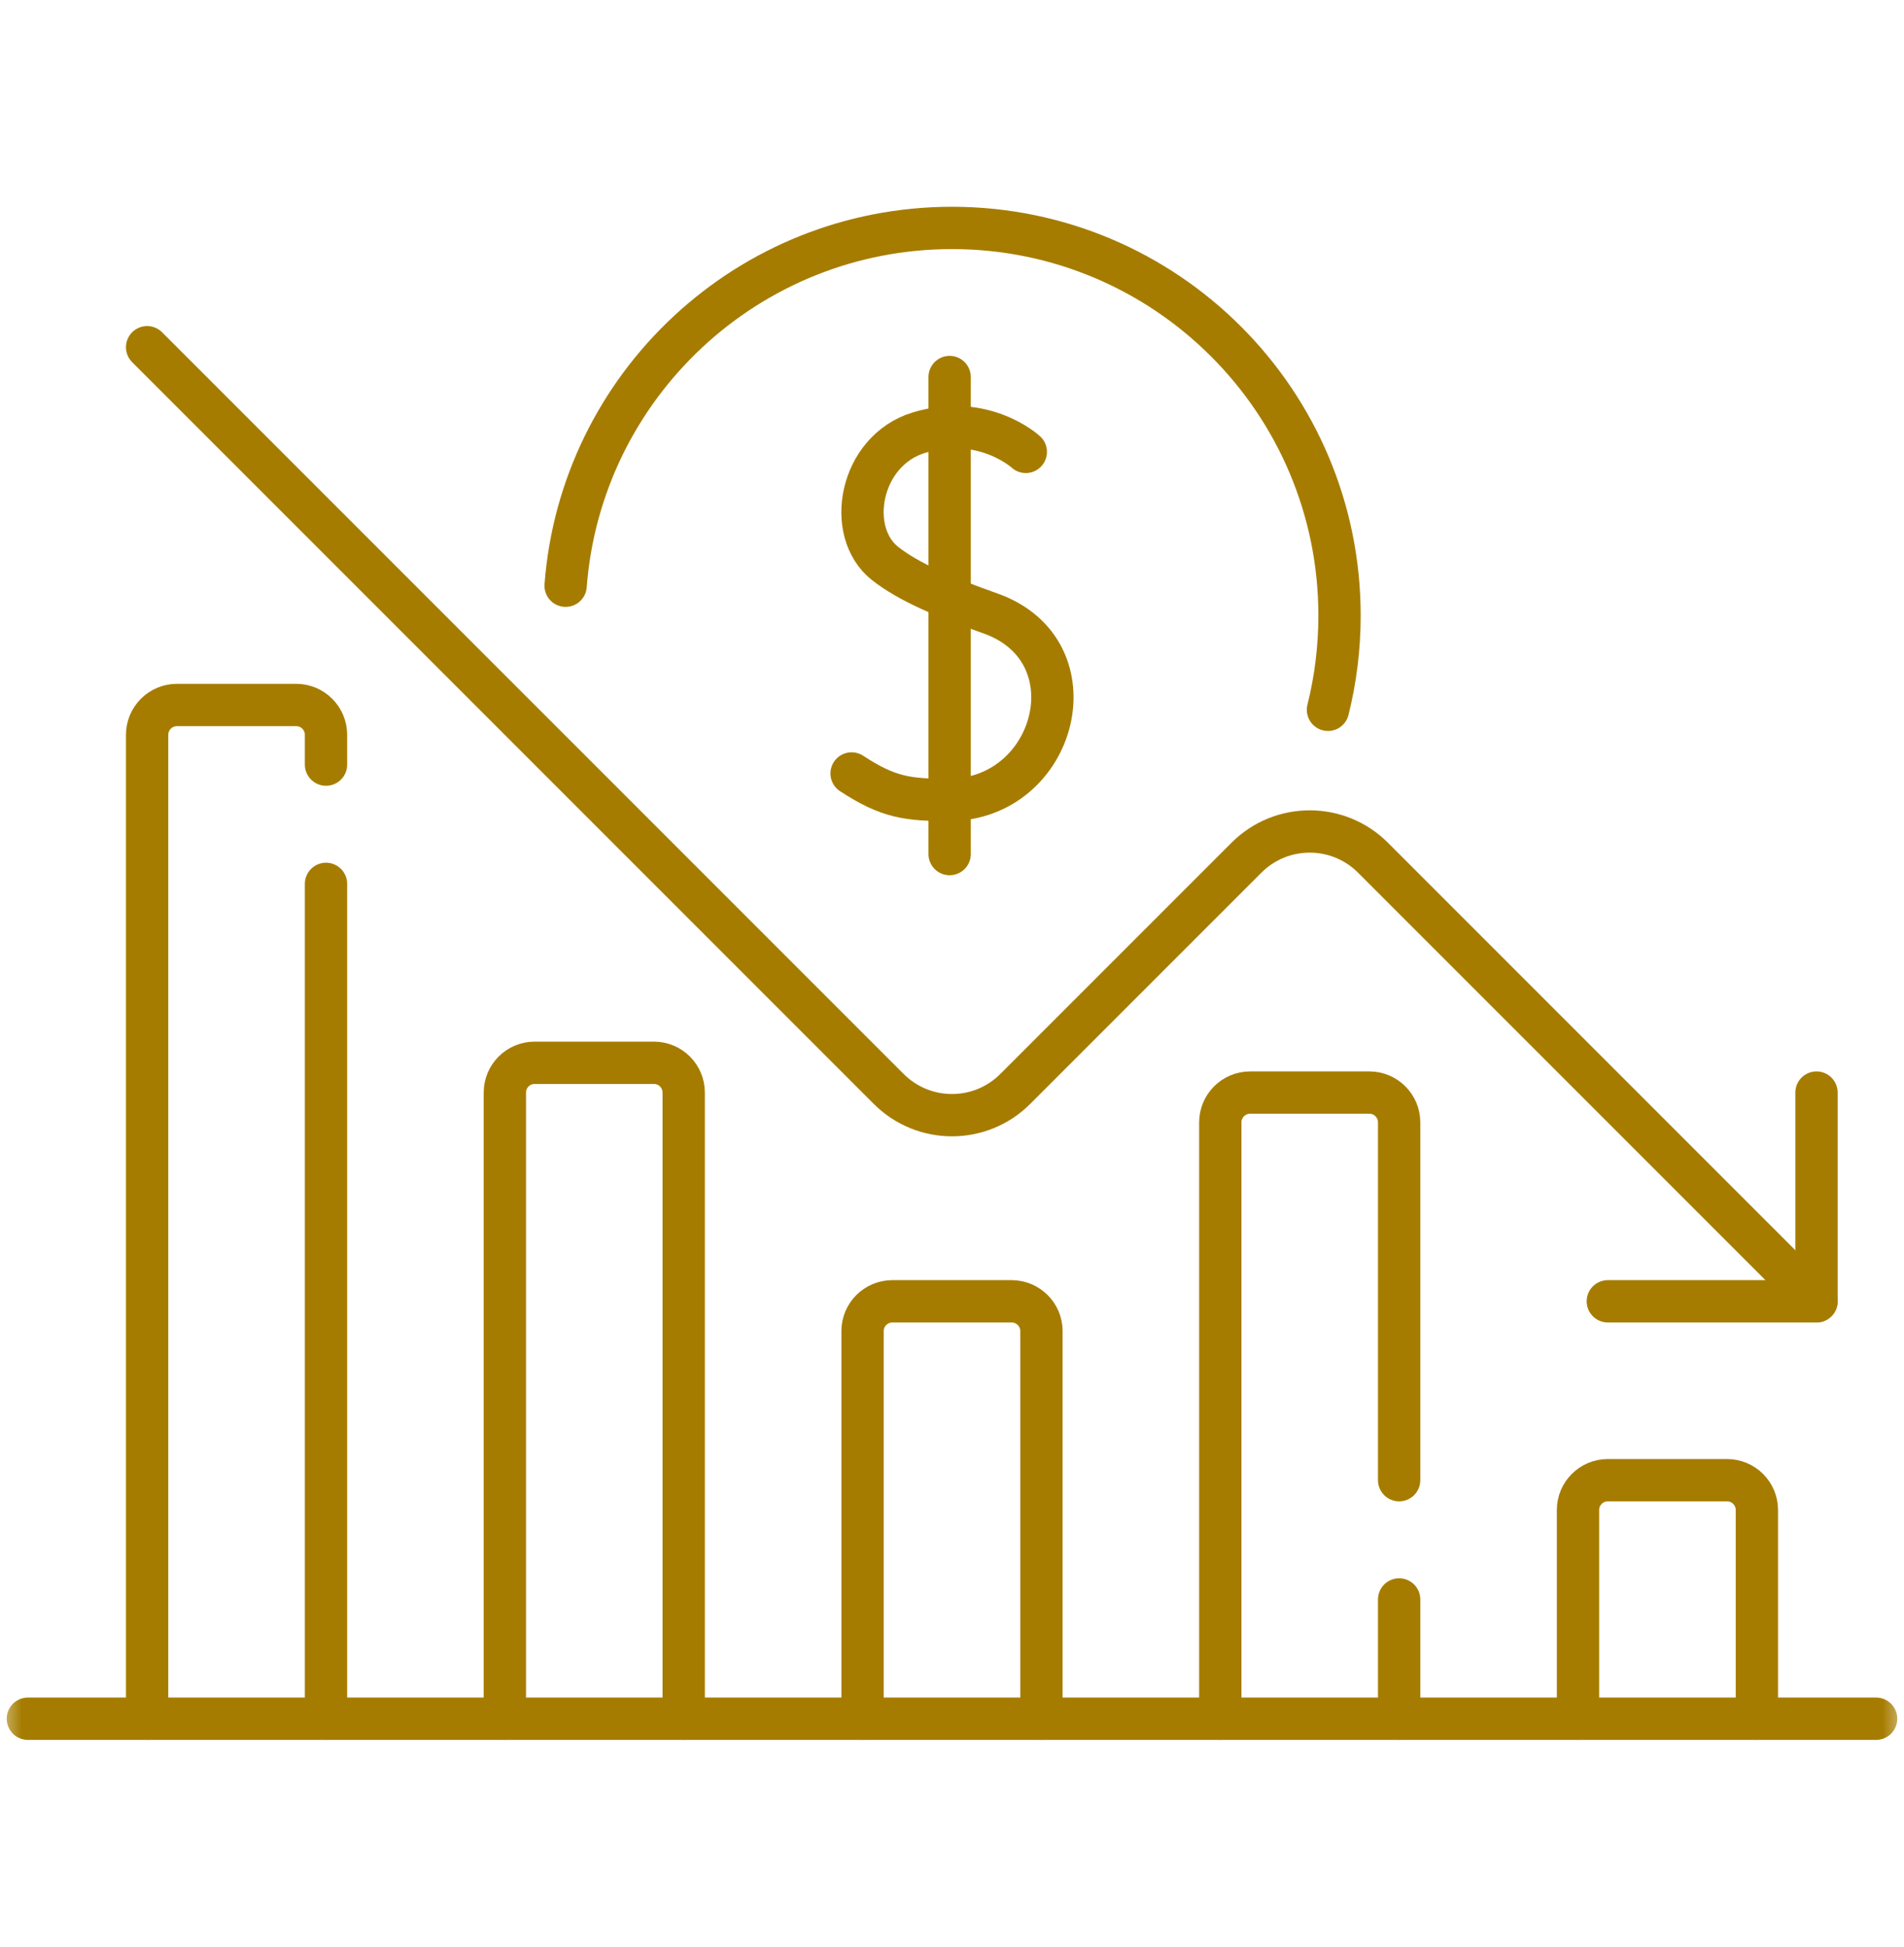 <svg width="45" height="46" viewBox="0 0 45 46" fill="none" xmlns="http://www.w3.org/2000/svg">
<mask id="mask0_371_2640" style="mask-type:luminance" maskUnits="userSpaceOnUse" x="0" y="0" width="45" height="46">
<path d="M44.5 45V1H0.5V45H44.5Z" fill="white" stroke="white"/>
</mask>
<g mask="url(#mask0_371_2640)">
<path d="M0.659 40.614H44.341" stroke="#A67C00" stroke-miterlimit="10" stroke-linecap="round" stroke-linejoin="round"/>
</g>
<path d="M7.705 20.886V40.614" stroke="#A67C00" stroke-miterlimit="10" stroke-linecap="round" stroke-linejoin="round"/>
<mask id="mask1_371_2640" style="mask-type:luminance" maskUnits="userSpaceOnUse" x="0" y="0" width="45" height="46">
<path d="M44.5 45V1H0.5V45H44.5Z" fill="white" stroke="white"/>
</mask>
<g mask="url(#mask1_371_2640)">
<path d="M3.477 40.614V17.364C3.477 16.975 3.793 16.659 4.182 16.659H7C7.389 16.659 7.705 16.975 7.705 17.364V18.068" stroke="#A67C00" stroke-miterlimit="10" stroke-linecap="round" stroke-linejoin="round"/>
<path d="M11.932 40.614V25.818C11.932 25.429 12.247 25.114 12.636 25.114H15.455C15.844 25.114 16.159 25.429 16.159 25.818V40.614" stroke="#A67C00" stroke-miterlimit="10" stroke-linecap="round" stroke-linejoin="round"/>
<path d="M20.386 40.614V31.454C20.386 31.065 20.702 30.75 21.091 30.75H23.909C24.298 30.75 24.614 31.065 24.614 31.454V40.614" stroke="#A67C00" stroke-miterlimit="10" stroke-linecap="round" stroke-linejoin="round"/>
<path d="M33.068 37.795V40.614" stroke="#A67C00" stroke-miterlimit="10" stroke-linecap="round" stroke-linejoin="round"/>
<path d="M28.841 40.614V26.523C28.841 26.134 29.156 25.818 29.545 25.818H32.364C32.753 25.818 33.068 26.134 33.068 26.523V34.977" stroke="#A67C00" stroke-miterlimit="10" stroke-linecap="round" stroke-linejoin="round"/>
<path d="M37.295 40.614V35.682C37.295 35.293 37.611 34.977 38 34.977H40.818C41.207 34.977 41.523 35.293 41.523 35.682V40.614" stroke="#A67C00" stroke-miterlimit="10" stroke-linecap="round" stroke-linejoin="round"/>
<path d="M3.477 8.205L21.005 25.733C21.831 26.558 23.169 26.558 23.994 25.733L29.46 20.267C30.285 19.442 31.624 19.442 32.449 20.267L42.932 30.75" stroke="#A67C00" stroke-miterlimit="10" stroke-linecap="round" stroke-linejoin="round"/>
<path d="M42.932 25.818V30.75H38" stroke="#A67C00" stroke-miterlimit="10" stroke-linecap="round" stroke-linejoin="round"/>
<path d="M13.368 13.841C13.727 9.112 17.678 5.386 22.5 5.386C27.558 5.386 31.659 9.487 31.659 14.546C31.659 15.314 31.564 16.06 31.386 16.773" stroke="#A67C00" stroke-miterlimit="10" stroke-linecap="round" stroke-linejoin="round"/>
<path d="M24.244 10.678C24.244 10.678 23.252 9.762 21.721 10.223C20.316 10.647 19.967 12.569 20.922 13.318C21.47 13.748 22.295 14.102 23.407 14.495C25.895 15.375 24.976 18.884 22.444 18.901C21.456 18.907 20.995 18.845 20.127 18.277" stroke="#A67C00" stroke-miterlimit="10" stroke-linecap="round" stroke-linejoin="round"/>
<path d="M22.444 8.909V20.182" stroke="#A67C00" stroke-miterlimit="10" stroke-linecap="round" stroke-linejoin="round"/>
</g>
</svg>
